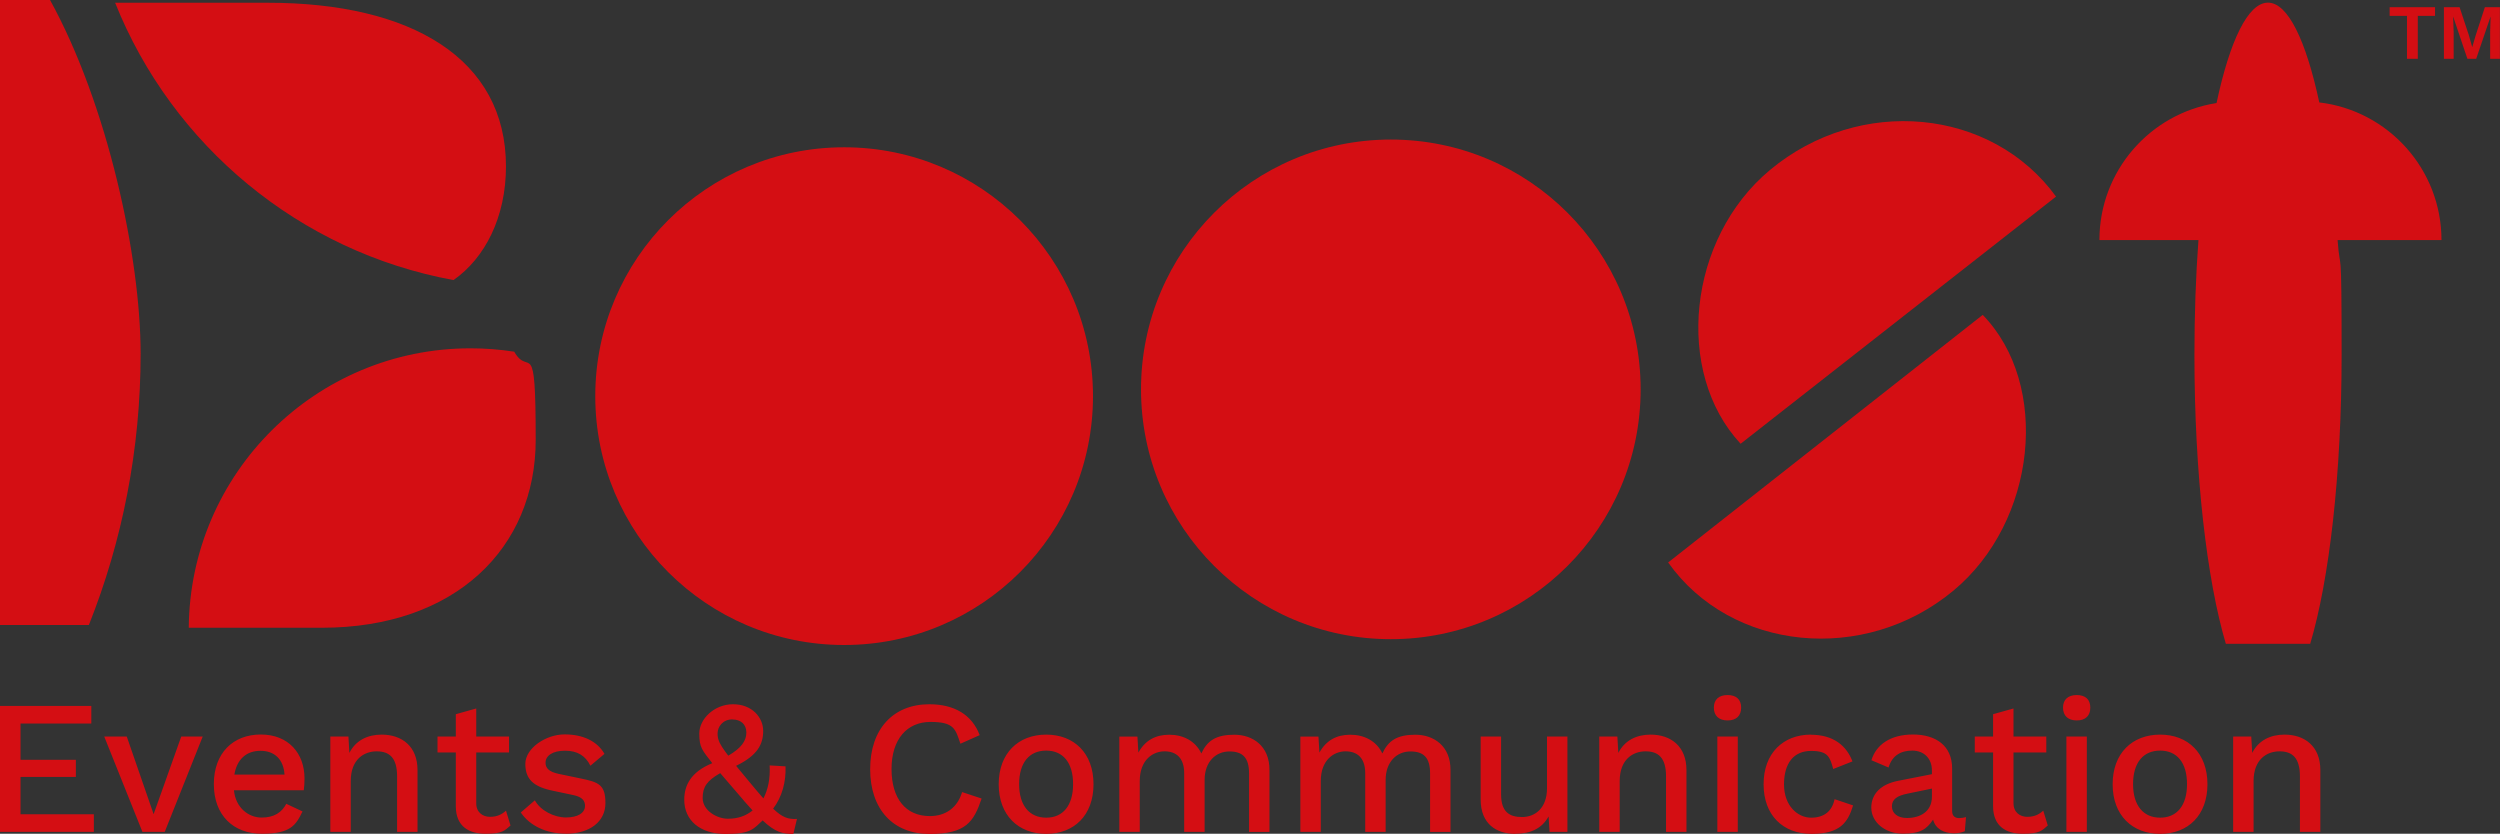 <?xml version="1.0" encoding="UTF-8"?>
<svg id="Layer_1" xmlns="http://www.w3.org/2000/svg" version="1.1" viewBox="0 0 2362.8 788">
  <rect x="0" y="0" width="2362.8" height="788" fill="#333333" stroke="none"/>
  <!-- Generator: Adobe Illustrator 30.0.0, SVG Export Plug-In . SVG Version: 2.1.1 Build 123)  -->
  <defs>
    <style>
      .st0 {
        fill: #fff;
      }

      .st1 {
        fill: #d40e13;
      }
    </style>
  </defs>
  <path class="st1" d="M1033,374.4c0,129.9-105.3,235.2-235.2,235.2s-235.2-105.3-235.2-235.2,105.3-235.2,235.2-235.2,235.2,105.3,235.2,235.2"/>
  <path class="st1" d="M1550.6,368c0,130.4-105.7,236.1-236.1,236.1s-236.1-105.7-236.1-236.1,105.7-236.1,236.1-236.1,236.1,105.7,236.1,236.1"/>
  <path class="st1" d="M1645.1,419.4c-62.8-67.4-50.2-193.8,27.7-258.7,84.8-70.7,209.5-58.7,270.4,25.1-99.3,77.8-198.6,155.6-298.1,233.6"/>
  <path class="st1" d="M1576.6,531.6c99.8-78.6,198.5-156.2,297.3-234,64.2,66,51.1,195.4-27.9,260.8-84,69.6-209.7,57.3-269.4-26.8"/>
  <path class="st1" d="M428.6,264.7c29.7-20.7,49.6-59.4,49.6-107.4C478.2,55.3,388.5,2.6,253.1,2.6H108.8c53.8,134.5,173.8,235.3,319.8,262.1"/>
  <path class="st1" d="M178.4,593.3h125.7c126.6,0,202.2-75.6,202.2-177.6s-5.9-58.3-20.3-83.3c-13.5-2.1-27.3-3.2-41.3-3.2-146.3,0-265.1,118-266.3,264.1"/>
  <path class="st1" d="M47.3,0H0v590.7h84c31.6-79.4,48.9-165.9,48.9-256.5S101.9,99.2,47.3,0"/>
  <path class="st1" d="M2307.5,227c0-67.1-50.4-122.5-115.5-130.2-12.5-58.3-29.6-94.3-48.5-94.3s-36.1,36.2-48.6,94.9c-62.7,9.8-110.7,64-110.7,129.5h93.6c-2.5,34-3.8,70.6-3.8,108.6,0,113,11.8,212.7,29.7,273h79.7c18-60.2,29.7-160,29.7-273s-1.3-74.6-3.8-108.6h98.2Z"/>
  <path class="st0" d="M2183.3,608.5h-79.7,79.7Z"/>
  <path class="st1" d="M2362.8,6.8h-14.3l-8.7,26.7-3.2,10.9h-.1l-3.1-11-8.8-26.6h-14.8v48.8h9.2v-25.4l-.5-14.3h.1l13.4,39.7h8.3l13.5-39.7h.1l-.4,14.3v25.4h9.2V6.8ZM2301.4,6.8h-42.9v8.2h16.4v40.6h10.2V15h16.3V6.8Z"/>
  <path class="st1" d="M2159.1,694.3c-13.2,0-24.5,5.4-30.5,17.3l-.9-15.5h-17.1v90.1h19.3v-48c0-20.6,12.6-28.1,24.5-28.1s19.3,5.9,19.3,23.6v52.5h19.3v-58.4c0-22.5-14.8-33.5-33.9-33.5M2041.6,709.4c15.9,0,25.4,11.4,25.4,31.7s-9.6,31.7-25.4,31.7-25.6-11.4-25.6-31.7,9.6-31.7,25.6-31.7ZM2041.6,694.3c-26.3,0-44.9,17.5-44.9,46.9s18.6,46.9,44.9,46.9,44.7-17.5,44.7-46.9-18.4-46.9-44.7-46.9ZM1972.3,696.1h-19.3v90.1h19.3v-90.1ZM1962.8,680.9c8.3,0,12.8-4.5,12.8-12.1s-4.5-11.9-12.8-11.9-13,4.3-13,11.9,4.7,12.1,13,12.1ZM1931.1,766.2c-4,3.6-8.5,5.8-15.1,5.8s-13-4-13-12.8v-48h31v-15.1h-31v-26.5l-19.3,5.4v21.1h-17.3v15.1h17.3v51.2c.2,18.6,12.3,25.6,28.1,25.6s18-2.9,23.6-7.8l-4.3-14.1ZM1802.3,773.1c-8.7,0-14.2-4.3-14.2-11s4.9-10.1,15.1-12.1l22.7-4.7v7.6c0,14.4-11.4,20.2-23.6,20.2ZM1851.7,773.2c-4.3,0-6.7-2.2-6.7-6.7v-40.2c0-21.6-15.5-32.1-37-32.1s-34.8,9.7-39.3,24.3l16.2,6.9c3.4-11.4,11.7-16,22.4-16s18.6,7,18.6,18.9v3.4l-32.1,6.3c-16,3.2-25.2,12.1-25.2,25.4s12.6,24.5,29.7,24.5,22.7-4.3,28.7-13.3c2.2,8.7,9.9,12.8,19.5,13,4.3,0,7.9-.9,10.5-2l1.1-13.3c-1.8.5-4.3.9-6.3.9ZM1711.5,694.3c-26.1,0-44.7,17.5-44.7,46.9s18.4,46.9,45.3,46.9,34.3-10.5,39.3-26.9l-17.5-5.9c-2.3,11.2-9.7,17.5-22.2,17.5s-25.6-11-25.6-31.4,9.4-31.7,25.6-31.7,17.8,5.9,20.9,17.1l18.2-7.2c-5.6-14.8-18-25.2-39.3-25.2ZM1642.4,696.1h-19.3v90.1h19.3v-90.1ZM1632.8,680.9c8.3,0,12.8-4.5,12.8-12.1s-4.5-11.9-12.8-11.9-13,4.3-13,11.9,4.7,12.1,13,12.1ZM1560,694.3c-13.2,0-24.5,5.4-30.5,17.3l-.9-15.5h-17.1v90.1h19.3v-48c0-20.6,12.6-28.1,24.5-28.1s19.3,5.9,19.3,23.6v52.5h19.3v-58.4c0-22.5-14.8-33.5-33.9-33.5ZM1432.2,788c14.4,0,25.2-5,31.4-16.4l.9,14.6h16.9v-90.1h-19.3v48.9c0,19.1-11.5,27.2-23.6,27.2s-19.8-5-19.8-21.5v-54.6h-19.3v59.5c0,23.3,15,32.5,32.8,32.5ZM1229,786.2h19.3v-48c0-20.2,12.6-28.1,23.4-28.1s18.6,5.9,18.6,20.7v55.4h19.3v-49c0-17.5,10.8-27,23.4-27s18.6,5.9,18.6,20.7v55.4h19.3v-58.4c.2-22.9-15.9-33.5-33.2-33.5s-25.6,5.6-31.2,17.7c-5.6-11.9-17.3-17.7-30.3-17.7s-22.9,5.4-29.2,16.9l-.9-15.1h-17.1v90.1ZM1057.9,786.2h19.3v-48c0-20.2,12.6-28.1,23.4-28.1s18.6,5.9,18.6,20.7v55.4h19.3v-49c0-17.5,10.8-27,23.4-27s18.6,5.9,18.6,20.7v55.4h19.3v-58.4c.2-22.9-15.9-33.5-33.2-33.5s-25.6,5.6-31.2,17.7c-5.6-11.9-17.3-17.7-30.3-17.7s-22.9,5.4-29.2,16.9l-.9-15.1h-17.1v90.1ZM988.8,709.4c15.9,0,25.4,11.4,25.4,31.7s-9.6,31.7-25.4,31.7-25.6-11.4-25.6-31.7,9.6-31.7,25.6-31.7ZM988.8,694.3c-26.3,0-44.9,17.5-44.9,46.9s18.6,46.9,44.9,46.9,44.7-17.5,44.7-46.9-18.4-46.9-44.7-46.9ZM927.7,754.7l-18.4-6.1c-4.5,15.1-15.9,22.7-30.5,22.7-22.7,0-36.2-16.4-36.2-44.5s14.6-44.5,36.8-44.5,23.6,6.5,28.3,20.6l18.2-8.1c-7.2-19.3-24-29.2-47.6-29.2-34.1,0-55.9,23.4-55.9,61.3s21.6,61.3,56.1,61.3,41.8-11.5,49.2-33.4ZM664.1,754.1c0-10.3,4-16.2,16.6-23.4,4.3,5,9.4,11,15.5,18,5.8,6.9,10.8,12.6,15.1,17.3-6.3,5-13.5,7.8-23.4,7.8s-23.8-7.4-23.8-19.7ZM692.2,680c7.9,0,13.2,4.5,13.2,12.4s-5,14.8-17.1,21.8c-8.7-11.4-10.1-15.3-10.1-21.1s4.5-13.2,14.1-13.2ZM753.2,774c-8.3.4-13.7-1.3-22.5-9.7,8.5-11.2,12.3-25.6,11.7-40l-15-.9c.7,12.6-1.6,22.9-5.9,31.2-4-4.5-8.5-9.9-13.9-16.4-4.7-5.6-8.7-10.5-11.9-14.4,20-9.7,25.6-20.2,25.6-33s-10.6-25.2-28.5-25.2-31.9,14.1-31.9,27.6,2.9,15.9,12.3,28.1c-20.4,8.3-26.5,21.1-26.5,34.6,0,19.5,15,32.3,39.1,32.3s26.3-4.9,35-12.8c11.9,11.2,18.9,12.8,29,12.8l3.4-14.1ZM534.5,788c23.3,0,37.7-11.7,37.7-29s-6.3-19.8-23.6-23.3l-20.6-4.3c-9.6-2-12.4-5.8-12.4-10.5,0-6.7,6.7-11.4,18.4-11.4s19.3,4.7,24,14.2l13.3-11.2c-6.7-11.7-19.8-18.4-37.7-18.4s-37.1,13.2-37.1,27.8,7.6,21.8,26.7,25.6l18.9,4c8.5,1.8,10.8,5.6,10.8,10.1,0,6.9-7,11-18,11s-24-6.3-29.4-16.2l-13.3,11.5c8.7,12.8,24.5,20,42.4,20ZM478.2,766.2c-4,3.6-8.5,5.8-15.1,5.8s-13-4-13-12.8v-48h31v-15.1h-31v-26.5l-19.3,5.4v21.1h-17.3v15.1h17.3v51.2c.2,18.6,12.3,25.6,28.1,25.6s18-2.9,23.6-7.8l-4.3-14.1ZM360.7,694.3c-13.2,0-24.5,5.4-30.5,17.3l-.9-15.5h-17.1v90.1h19.3v-48c0-20.6,12.6-28.1,24.5-28.1s19.3,5.9,19.3,23.6v52.5h19.3v-58.4c0-22.5-14.8-33.5-33.9-33.5ZM246.2,709.6c13.3,0,21.8,8.1,22.7,22.5h-47.4c2.5-14.6,11.4-22.5,24.7-22.5ZM287.8,735.7c0-23.6-15.1-41.5-41.3-41.5s-44.4,17.5-44.4,46.9,18.4,46.9,45.4,46.9,32.1-7.9,38.4-21.1l-15.3-7.2c-4.3,8.1-11.4,13-23.4,13s-24.5-9-26.1-25.8h66c.4-2.7.7-6.7.7-11.2ZM171.3,696.1l-26.1,73.4-25.4-73.4h-21.3l36.1,90.1h21.1l35.9-90.1h-20.2ZM0,786.2h88.7v-16.6H19.4v-35.3h52.3v-16.2H19.4v-34.3h66.9v-16.6H0v119Z"/>
</svg>
